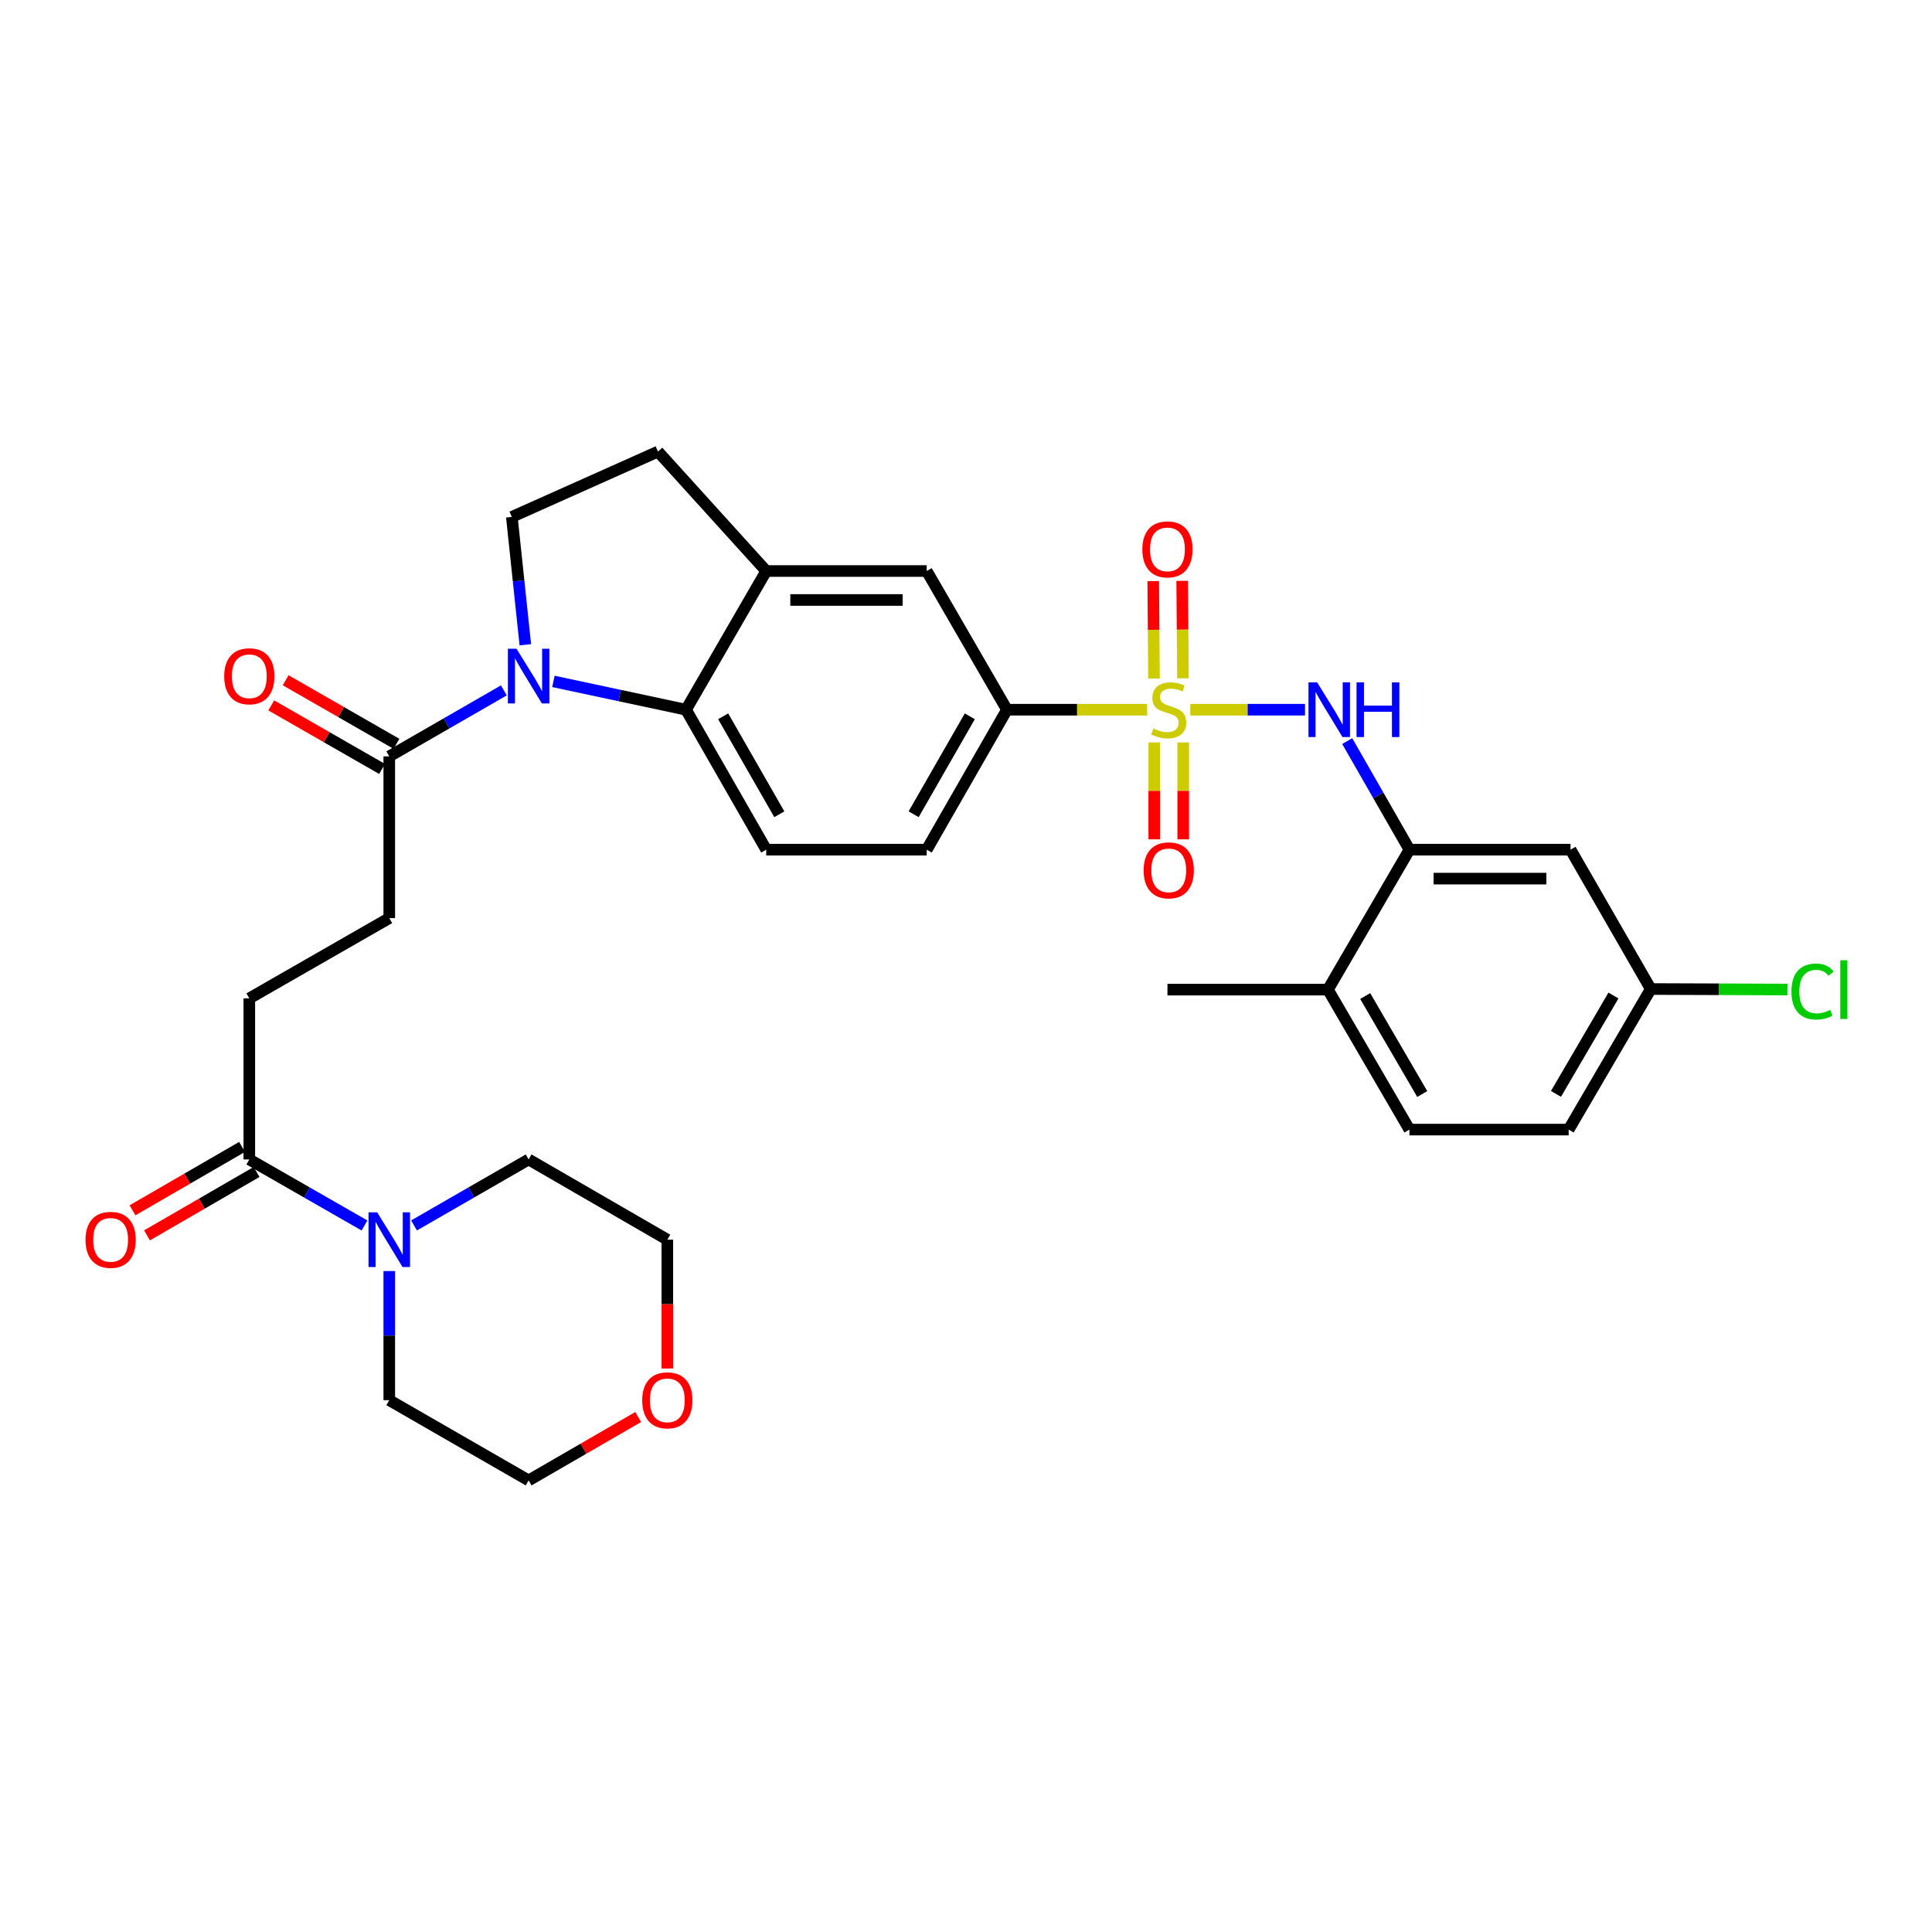 <?xml version='1.0' encoding='iso-8859-1'?>
<svg version='1.1' baseProfile='full'
              xmlns='http://www.w3.org/2000/svg'
                      xmlns:rdkit='http://www.rdkit.org/xml'
                      xmlns:xlink='http://www.w3.org/1999/xlink'
                  xml:space='preserve'
width='1000px' height='1000px' viewBox='0 0 1000 1000'>
<!-- END OF HEADER -->
<rect style='opacity:1.0;fill:#FFFFFF;stroke:none' width='1000' height='1000' x='0' y='0'> </rect>
<path class='bond-1' d='M 616.093,367.343 L 645.779,367.343' style='fill:none;fill-rule:evenodd;stroke:#CCCC00;stroke-width:6px;stroke-linecap:butt;stroke-linejoin:miter;stroke-opacity:1' />
<path class='bond-1' d='M 645.779,367.343 L 675.465,367.343' style='fill:none;fill-rule:evenodd;stroke:#0000FF;stroke-width:6px;stroke-linecap:butt;stroke-linejoin:miter;stroke-opacity:1' />
<path class='bond-3' d='M 593.763,367.343 L 557.483,367.343' style='fill:none;fill-rule:evenodd;stroke:#CCCC00;stroke-width:6px;stroke-linecap:butt;stroke-linejoin:miter;stroke-opacity:1' />
<path class='bond-3' d='M 557.483,367.343 L 521.203,367.343' style='fill:none;fill-rule:evenodd;stroke:#000000;stroke-width:6px;stroke-linecap:butt;stroke-linejoin:miter;stroke-opacity:1' />
<path class='bond-11' d='M 597.441,384.3 L 597.441,409.368' style='fill:none;fill-rule:evenodd;stroke:#CCCC00;stroke-width:6px;stroke-linecap:butt;stroke-linejoin:miter;stroke-opacity:1' />
<path class='bond-11' d='M 597.441,409.368 L 597.441,434.437' style='fill:none;fill-rule:evenodd;stroke:#FF0000;stroke-width:6px;stroke-linecap:butt;stroke-linejoin:miter;stroke-opacity:1' />
<path class='bond-11' d='M 612.431,384.3 L 612.431,409.368' style='fill:none;fill-rule:evenodd;stroke:#CCCC00;stroke-width:6px;stroke-linecap:butt;stroke-linejoin:miter;stroke-opacity:1' />
<path class='bond-11' d='M 612.431,409.368 L 612.431,434.437' style='fill:none;fill-rule:evenodd;stroke:#FF0000;stroke-width:6px;stroke-linecap:butt;stroke-linejoin:miter;stroke-opacity:1' />
<path class='bond-12' d='M 612.301,351.086 L 612.098,325.867' style='fill:none;fill-rule:evenodd;stroke:#CCCC00;stroke-width:6px;stroke-linecap:butt;stroke-linejoin:miter;stroke-opacity:1' />
<path class='bond-12' d='M 612.098,325.867 L 611.896,300.648' style='fill:none;fill-rule:evenodd;stroke:#FF0000;stroke-width:6px;stroke-linecap:butt;stroke-linejoin:miter;stroke-opacity:1' />
<path class='bond-12' d='M 597.312,351.206 L 597.109,325.987' style='fill:none;fill-rule:evenodd;stroke:#CCCC00;stroke-width:6px;stroke-linecap:butt;stroke-linejoin:miter;stroke-opacity:1' />
<path class='bond-12' d='M 597.109,325.987 L 596.907,300.768' style='fill:none;fill-rule:evenodd;stroke:#FF0000;stroke-width:6px;stroke-linecap:butt;stroke-linejoin:miter;stroke-opacity:1' />
<path class='bond-0' d='M 286.441,352.692 L 320.759,360.018' style='fill:none;fill-rule:evenodd;stroke:#0000FF;stroke-width:6px;stroke-linecap:butt;stroke-linejoin:miter;stroke-opacity:1' />
<path class='bond-0' d='M 320.759,360.018 L 355.078,367.343' style='fill:none;fill-rule:evenodd;stroke:#000000;stroke-width:6px;stroke-linecap:butt;stroke-linejoin:miter;stroke-opacity:1' />
<path class='bond-4' d='M 260.797,357.34 L 231.141,374.42' style='fill:none;fill-rule:evenodd;stroke:#0000FF;stroke-width:6px;stroke-linecap:butt;stroke-linejoin:miter;stroke-opacity:1' />
<path class='bond-4' d='M 231.141,374.42 L 201.486,391.501' style='fill:none;fill-rule:evenodd;stroke:#000000;stroke-width:6px;stroke-linecap:butt;stroke-linejoin:miter;stroke-opacity:1' />
<path class='bond-33' d='M 271.906,333.724 L 268.415,300.639' style='fill:none;fill-rule:evenodd;stroke:#0000FF;stroke-width:6px;stroke-linecap:butt;stroke-linejoin:miter;stroke-opacity:1' />
<path class='bond-33' d='M 268.415,300.639 L 264.924,267.555' style='fill:none;fill-rule:evenodd;stroke:#000000;stroke-width:6px;stroke-linecap:butt;stroke-linejoin:miter;stroke-opacity:1' />
<path class='bond-5' d='M 697.315,383.59 L 713.42,411.687' style='fill:none;fill-rule:evenodd;stroke:#0000FF;stroke-width:6px;stroke-linecap:butt;stroke-linejoin:miter;stroke-opacity:1' />
<path class='bond-5' d='M 713.42,411.687 L 729.524,439.784' style='fill:none;fill-rule:evenodd;stroke:#000000;stroke-width:6px;stroke-linecap:butt;stroke-linejoin:miter;stroke-opacity:1' />
<path class='bond-2' d='M 355.078,367.343 L 396.599,439.784' style='fill:none;fill-rule:evenodd;stroke:#000000;stroke-width:6px;stroke-linecap:butt;stroke-linejoin:miter;stroke-opacity:1' />
<path class='bond-2' d='M 374.311,370.755 L 403.375,421.464' style='fill:none;fill-rule:evenodd;stroke:#000000;stroke-width:6px;stroke-linecap:butt;stroke-linejoin:miter;stroke-opacity:1' />
<path class='bond-32' d='M 355.078,367.343 L 396.599,295.56' style='fill:none;fill-rule:evenodd;stroke:#000000;stroke-width:6px;stroke-linecap:butt;stroke-linejoin:miter;stroke-opacity:1' />
<path class='bond-10' d='M 521.203,367.343 L 479.666,295.56' style='fill:none;fill-rule:evenodd;stroke:#000000;stroke-width:6px;stroke-linecap:butt;stroke-linejoin:miter;stroke-opacity:1' />
<path class='bond-17' d='M 521.203,367.343 L 479.666,439.784' style='fill:none;fill-rule:evenodd;stroke:#000000;stroke-width:6px;stroke-linecap:butt;stroke-linejoin:miter;stroke-opacity:1' />
<path class='bond-17' d='M 501.969,370.753 L 472.893,421.462' style='fill:none;fill-rule:evenodd;stroke:#000000;stroke-width:6px;stroke-linecap:butt;stroke-linejoin:miter;stroke-opacity:1' />
<path class='bond-18' d='M 201.486,391.501 L 201.486,475.209' style='fill:none;fill-rule:evenodd;stroke:#000000;stroke-width:6px;stroke-linecap:butt;stroke-linejoin:miter;stroke-opacity:1' />
<path class='bond-20' d='M 205.214,385 L 176.538,368.553' style='fill:none;fill-rule:evenodd;stroke:#000000;stroke-width:6px;stroke-linecap:butt;stroke-linejoin:miter;stroke-opacity:1' />
<path class='bond-20' d='M 176.538,368.553 L 147.861,352.107' style='fill:none;fill-rule:evenodd;stroke:#FF0000;stroke-width:6px;stroke-linecap:butt;stroke-linejoin:miter;stroke-opacity:1' />
<path class='bond-20' d='M 197.757,398.002 L 169.08,381.556' style='fill:none;fill-rule:evenodd;stroke:#000000;stroke-width:6px;stroke-linecap:butt;stroke-linejoin:miter;stroke-opacity:1' />
<path class='bond-20' d='M 169.08,381.556 L 140.404,365.11' style='fill:none;fill-rule:evenodd;stroke:#FF0000;stroke-width:6px;stroke-linecap:butt;stroke-linejoin:miter;stroke-opacity:1' />
<path class='bond-14' d='M 729.524,439.784 L 812.907,439.784' style='fill:none;fill-rule:evenodd;stroke:#000000;stroke-width:6px;stroke-linecap:butt;stroke-linejoin:miter;stroke-opacity:1' />
<path class='bond-14' d='M 742.031,454.773 L 800.399,454.773' style='fill:none;fill-rule:evenodd;stroke:#000000;stroke-width:6px;stroke-linecap:butt;stroke-linejoin:miter;stroke-opacity:1' />
<path class='bond-16' d='M 729.524,439.784 L 687.337,512.225' style='fill:none;fill-rule:evenodd;stroke:#000000;stroke-width:6px;stroke-linecap:butt;stroke-linejoin:miter;stroke-opacity:1' />
<path class='bond-6' d='M 396.599,295.56 L 479.666,295.56' style='fill:none;fill-rule:evenodd;stroke:#000000;stroke-width:6px;stroke-linecap:butt;stroke-linejoin:miter;stroke-opacity:1' />
<path class='bond-6' d='M 409.059,310.549 L 467.206,310.549' style='fill:none;fill-rule:evenodd;stroke:#000000;stroke-width:6px;stroke-linecap:butt;stroke-linejoin:miter;stroke-opacity:1' />
<path class='bond-15' d='M 396.599,295.56 L 340.58,233.737' style='fill:none;fill-rule:evenodd;stroke:#000000;stroke-width:6px;stroke-linecap:butt;stroke-linejoin:miter;stroke-opacity:1' />
<path class='bond-7' d='M 188.658,634.305 L 158.851,617.218' style='fill:none;fill-rule:evenodd;stroke:#0000FF;stroke-width:6px;stroke-linecap:butt;stroke-linejoin:miter;stroke-opacity:1' />
<path class='bond-7' d='M 158.851,617.218 L 129.045,600.13' style='fill:none;fill-rule:evenodd;stroke:#000000;stroke-width:6px;stroke-linecap:butt;stroke-linejoin:miter;stroke-opacity:1' />
<path class='bond-27' d='M 201.486,657.896 L 201.486,691.311' style='fill:none;fill-rule:evenodd;stroke:#0000FF;stroke-width:6px;stroke-linecap:butt;stroke-linejoin:miter;stroke-opacity:1' />
<path class='bond-27' d='M 201.486,691.311 L 201.486,724.726' style='fill:none;fill-rule:evenodd;stroke:#000000;stroke-width:6px;stroke-linecap:butt;stroke-linejoin:miter;stroke-opacity:1' />
<path class='bond-28' d='M 214.306,634.278 L 243.962,617.204' style='fill:none;fill-rule:evenodd;stroke:#0000FF;stroke-width:6px;stroke-linecap:butt;stroke-linejoin:miter;stroke-opacity:1' />
<path class='bond-28' d='M 243.962,617.204 L 273.618,600.13' style='fill:none;fill-rule:evenodd;stroke:#000000;stroke-width:6px;stroke-linecap:butt;stroke-linejoin:miter;stroke-opacity:1' />
<path class='bond-8' d='M 129.045,600.13 L 129.045,516.755' style='fill:none;fill-rule:evenodd;stroke:#000000;stroke-width:6px;stroke-linecap:butt;stroke-linejoin:miter;stroke-opacity:1' />
<path class='bond-21' d='M 125.292,593.642 L 96.937,610.047' style='fill:none;fill-rule:evenodd;stroke:#000000;stroke-width:6px;stroke-linecap:butt;stroke-linejoin:miter;stroke-opacity:1' />
<path class='bond-21' d='M 96.937,610.047 L 68.582,626.451' style='fill:none;fill-rule:evenodd;stroke:#FF0000;stroke-width:6px;stroke-linecap:butt;stroke-linejoin:miter;stroke-opacity:1' />
<path class='bond-21' d='M 132.798,606.617 L 104.443,623.021' style='fill:none;fill-rule:evenodd;stroke:#000000;stroke-width:6px;stroke-linecap:butt;stroke-linejoin:miter;stroke-opacity:1' />
<path class='bond-21' d='M 104.443,623.021 L 76.088,639.426' style='fill:none;fill-rule:evenodd;stroke:#FF0000;stroke-width:6px;stroke-linecap:butt;stroke-linejoin:miter;stroke-opacity:1' />
<path class='bond-9' d='M 264.924,267.555 L 340.58,233.737' style='fill:none;fill-rule:evenodd;stroke:#000000;stroke-width:6px;stroke-linecap:butt;stroke-linejoin:miter;stroke-opacity:1' />
<path class='bond-13' d='M 396.599,439.784 L 479.666,439.784' style='fill:none;fill-rule:evenodd;stroke:#000000;stroke-width:6px;stroke-linecap:butt;stroke-linejoin:miter;stroke-opacity:1' />
<path class='bond-24' d='M 812.907,439.784 L 854.436,511.917' style='fill:none;fill-rule:evenodd;stroke:#000000;stroke-width:6px;stroke-linecap:butt;stroke-linejoin:miter;stroke-opacity:1' />
<path class='bond-23' d='M 687.337,512.225 L 729.524,584.674' style='fill:none;fill-rule:evenodd;stroke:#000000;stroke-width:6px;stroke-linecap:butt;stroke-linejoin:miter;stroke-opacity:1' />
<path class='bond-23' d='M 706.618,515.549 L 736.149,566.264' style='fill:none;fill-rule:evenodd;stroke:#000000;stroke-width:6px;stroke-linecap:butt;stroke-linejoin:miter;stroke-opacity:1' />
<path class='bond-31' d='M 687.337,512.225 L 604.27,512.225' style='fill:none;fill-rule:evenodd;stroke:#000000;stroke-width:6px;stroke-linecap:butt;stroke-linejoin:miter;stroke-opacity:1' />
<path class='bond-19' d='M 201.486,475.209 L 129.045,516.755' style='fill:none;fill-rule:evenodd;stroke:#000000;stroke-width:6px;stroke-linecap:butt;stroke-linejoin:miter;stroke-opacity:1' />
<path class='bond-22' d='M 345.41,708.329 L 345.41,674.994' style='fill:none;fill-rule:evenodd;stroke:#FF0000;stroke-width:6px;stroke-linecap:butt;stroke-linejoin:miter;stroke-opacity:1' />
<path class='bond-22' d='M 345.41,674.994 L 345.41,641.659' style='fill:none;fill-rule:evenodd;stroke:#000000;stroke-width:6px;stroke-linecap:butt;stroke-linejoin:miter;stroke-opacity:1' />
<path class='bond-35' d='M 330.336,733.447 L 301.977,749.855' style='fill:none;fill-rule:evenodd;stroke:#FF0000;stroke-width:6px;stroke-linecap:butt;stroke-linejoin:miter;stroke-opacity:1' />
<path class='bond-35' d='M 301.977,749.855 L 273.618,766.263' style='fill:none;fill-rule:evenodd;stroke:#000000;stroke-width:6px;stroke-linecap:butt;stroke-linejoin:miter;stroke-opacity:1' />
<path class='bond-25' d='M 729.524,584.674 L 811.941,584.674' style='fill:none;fill-rule:evenodd;stroke:#000000;stroke-width:6px;stroke-linecap:butt;stroke-linejoin:miter;stroke-opacity:1' />
<path class='bond-26' d='M 854.436,511.917 L 889.792,512.047' style='fill:none;fill-rule:evenodd;stroke:#000000;stroke-width:6px;stroke-linecap:butt;stroke-linejoin:miter;stroke-opacity:1' />
<path class='bond-26' d='M 889.792,512.047 L 925.148,512.177' style='fill:none;fill-rule:evenodd;stroke:#00CC00;stroke-width:6px;stroke-linecap:butt;stroke-linejoin:miter;stroke-opacity:1' />
<path class='bond-34' d='M 854.436,511.917 L 811.941,584.674' style='fill:none;fill-rule:evenodd;stroke:#000000;stroke-width:6px;stroke-linecap:butt;stroke-linejoin:miter;stroke-opacity:1' />
<path class='bond-34' d='M 835.118,515.27 L 805.372,566.201' style='fill:none;fill-rule:evenodd;stroke:#000000;stroke-width:6px;stroke-linecap:butt;stroke-linejoin:miter;stroke-opacity:1' />
<path class='bond-29' d='M 201.486,724.726 L 273.618,766.263' style='fill:none;fill-rule:evenodd;stroke:#000000;stroke-width:6px;stroke-linecap:butt;stroke-linejoin:miter;stroke-opacity:1' />
<path class='bond-30' d='M 273.618,600.13 L 345.41,641.659' style='fill:none;fill-rule:evenodd;stroke:#000000;stroke-width:6px;stroke-linecap:butt;stroke-linejoin:miter;stroke-opacity:1' />
<path  class='atom-0' d='M 596.936 377.063
Q 597.256 377.183, 598.576 377.743
Q 599.896 378.303, 601.336 378.663
Q 602.816 378.983, 604.256 378.983
Q 606.936 378.983, 608.496 377.703
Q 610.056 376.383, 610.056 374.103
Q 610.056 372.543, 609.256 371.583
Q 608.496 370.623, 607.296 370.103
Q 606.096 369.583, 604.096 368.983
Q 601.576 368.223, 600.056 367.503
Q 598.576 366.783, 597.496 365.263
Q 596.456 363.743, 596.456 361.183
Q 596.456 357.623, 598.856 355.423
Q 601.296 353.223, 606.096 353.223
Q 609.376 353.223, 613.096 354.783
L 612.176 357.863
Q 608.776 356.463, 606.216 356.463
Q 603.456 356.463, 601.936 357.623
Q 600.416 358.743, 600.456 360.703
Q 600.456 362.223, 601.216 363.143
Q 602.016 364.063, 603.136 364.583
Q 604.296 365.103, 606.216 365.703
Q 608.776 366.503, 610.296 367.303
Q 611.816 368.103, 612.896 369.743
Q 614.016 371.343, 614.016 374.103
Q 614.016 378.023, 611.376 380.143
Q 608.776 382.223, 604.416 382.223
Q 601.896 382.223, 599.976 381.663
Q 598.096 381.143, 595.856 380.223
L 596.936 377.063
' fill='#CCCC00'/>
<path  class='atom-1' d='M 267.358 335.795
L 276.638 350.795
Q 277.558 352.275, 279.038 354.955
Q 280.518 357.635, 280.598 357.795
L 280.598 335.795
L 284.358 335.795
L 284.358 364.115
L 280.478 364.115
L 270.518 347.715
Q 269.358 345.795, 268.118 343.595
Q 266.918 341.395, 266.558 340.715
L 266.558 364.115
L 262.878 364.115
L 262.878 335.795
L 267.358 335.795
' fill='#0000FF'/>
<path  class='atom-2' d='M 681.743 353.183
L 691.023 368.183
Q 691.943 369.663, 693.423 372.343
Q 694.903 375.023, 694.983 375.183
L 694.983 353.183
L 698.743 353.183
L 698.743 381.503
L 694.863 381.503
L 684.903 365.103
Q 683.743 363.183, 682.503 360.983
Q 681.303 358.783, 680.943 358.103
L 680.943 381.503
L 677.263 381.503
L 677.263 353.183
L 681.743 353.183
' fill='#0000FF'/>
<path  class='atom-2' d='M 702.143 353.183
L 705.983 353.183
L 705.983 365.223
L 720.463 365.223
L 720.463 353.183
L 724.303 353.183
L 724.303 381.503
L 720.463 381.503
L 720.463 368.423
L 705.983 368.423
L 705.983 381.503
L 702.143 381.503
L 702.143 353.183
' fill='#0000FF'/>
<path  class='atom-8' d='M 195.226 627.499
L 204.506 642.499
Q 205.426 643.979, 206.906 646.659
Q 208.386 649.339, 208.466 649.499
L 208.466 627.499
L 212.226 627.499
L 212.226 655.819
L 208.346 655.819
L 198.386 639.419
Q 197.226 637.499, 195.986 635.299
Q 194.786 633.099, 194.426 632.419
L 194.426 655.819
L 190.746 655.819
L 190.746 627.499
L 195.226 627.499
' fill='#0000FF'/>
<path  class='atom-12' d='M 591.936 450.49
Q 591.936 443.69, 595.296 439.89
Q 598.656 436.09, 604.936 436.09
Q 611.216 436.09, 614.576 439.89
Q 617.936 443.69, 617.936 450.49
Q 617.936 457.37, 614.536 461.29
Q 611.136 465.17, 604.936 465.17
Q 598.696 465.17, 595.296 461.29
Q 591.936 457.41, 591.936 450.49
M 604.936 461.97
Q 609.256 461.97, 611.576 459.09
Q 613.936 456.17, 613.936 450.49
Q 613.936 444.93, 611.576 442.13
Q 609.256 439.29, 604.936 439.29
Q 600.616 439.29, 598.256 442.09
Q 595.936 444.89, 595.936 450.49
Q 595.936 456.21, 598.256 459.09
Q 600.616 461.97, 604.936 461.97
' fill='#FF0000'/>
<path  class='atom-13' d='M 591.27 284.356
Q 591.27 277.556, 594.63 273.756
Q 597.99 269.956, 604.27 269.956
Q 610.55 269.956, 613.91 273.756
Q 617.27 277.556, 617.27 284.356
Q 617.27 291.236, 613.87 295.156
Q 610.47 299.036, 604.27 299.036
Q 598.03 299.036, 594.63 295.156
Q 591.27 291.276, 591.27 284.356
M 604.27 295.836
Q 608.59 295.836, 610.91 292.956
Q 613.27 290.036, 613.27 284.356
Q 613.27 278.796, 610.91 275.996
Q 608.59 273.156, 604.27 273.156
Q 599.95 273.156, 597.59 275.956
Q 595.27 278.756, 595.27 284.356
Q 595.27 290.076, 597.59 292.956
Q 599.95 295.836, 604.27 295.836
' fill='#FF0000'/>
<path  class='atom-21' d='M 116.045 350.035
Q 116.045 343.235, 119.405 339.435
Q 122.765 335.635, 129.045 335.635
Q 135.325 335.635, 138.685 339.435
Q 142.045 343.235, 142.045 350.035
Q 142.045 356.915, 138.645 360.835
Q 135.245 364.715, 129.045 364.715
Q 122.805 364.715, 119.405 360.835
Q 116.045 356.955, 116.045 350.035
M 129.045 361.515
Q 133.365 361.515, 135.685 358.635
Q 138.045 355.715, 138.045 350.035
Q 138.045 344.475, 135.685 341.675
Q 133.365 338.835, 129.045 338.835
Q 124.725 338.835, 122.365 341.635
Q 120.045 344.435, 120.045 350.035
Q 120.045 355.755, 122.365 358.635
Q 124.725 361.515, 129.045 361.515
' fill='#FF0000'/>
<path  class='atom-22' d='M 44.262 641.739
Q 44.262 634.939, 47.622 631.139
Q 50.982 627.339, 57.262 627.339
Q 63.542 627.339, 66.902 631.139
Q 70.262 634.939, 70.262 641.739
Q 70.262 648.619, 66.862 652.539
Q 63.462 656.419, 57.262 656.419
Q 51.022 656.419, 47.622 652.539
Q 44.262 648.659, 44.262 641.739
M 57.262 653.219
Q 61.582 653.219, 63.902 650.339
Q 66.262 647.419, 66.262 641.739
Q 66.262 636.179, 63.902 633.379
Q 61.582 630.539, 57.262 630.539
Q 52.942 630.539, 50.582 633.339
Q 48.262 636.139, 48.262 641.739
Q 48.262 647.459, 50.582 650.339
Q 52.942 653.219, 57.262 653.219
' fill='#FF0000'/>
<path  class='atom-23' d='M 332.41 724.806
Q 332.41 718.006, 335.77 714.206
Q 339.13 710.406, 345.41 710.406
Q 351.69 710.406, 355.05 714.206
Q 358.41 718.006, 358.41 724.806
Q 358.41 731.686, 355.01 735.606
Q 351.61 739.486, 345.41 739.486
Q 339.17 739.486, 335.77 735.606
Q 332.41 731.726, 332.41 724.806
M 345.41 736.286
Q 349.73 736.286, 352.05 733.406
Q 354.41 730.486, 354.41 724.806
Q 354.41 719.246, 352.05 716.446
Q 349.73 713.606, 345.41 713.606
Q 341.09 713.606, 338.73 716.406
Q 336.41 719.206, 336.41 724.806
Q 336.41 730.526, 338.73 733.406
Q 341.09 736.286, 345.41 736.286
' fill='#FF0000'/>
<path  class='atom-27' d='M 927.241 513.205
Q 927.241 506.165, 930.521 502.485
Q 933.841 498.765, 940.121 498.765
Q 945.961 498.765, 949.081 502.885
L 946.441 505.045
Q 944.161 502.045, 940.121 502.045
Q 935.841 502.045, 933.561 504.925
Q 931.321 507.765, 931.321 513.205
Q 931.321 518.805, 933.641 521.685
Q 936.001 524.565, 940.561 524.565
Q 943.681 524.565, 947.321 522.685
L 948.441 525.685
Q 946.961 526.645, 944.721 527.205
Q 942.481 527.765, 940.001 527.765
Q 933.841 527.765, 930.521 524.005
Q 927.241 520.245, 927.241 513.205
' fill='#00CC00'/>
<path  class='atom-27' d='M 952.521 497.045
L 956.201 497.045
L 956.201 527.405
L 952.521 527.405
L 952.521 497.045
' fill='#00CC00'/>
</svg>
